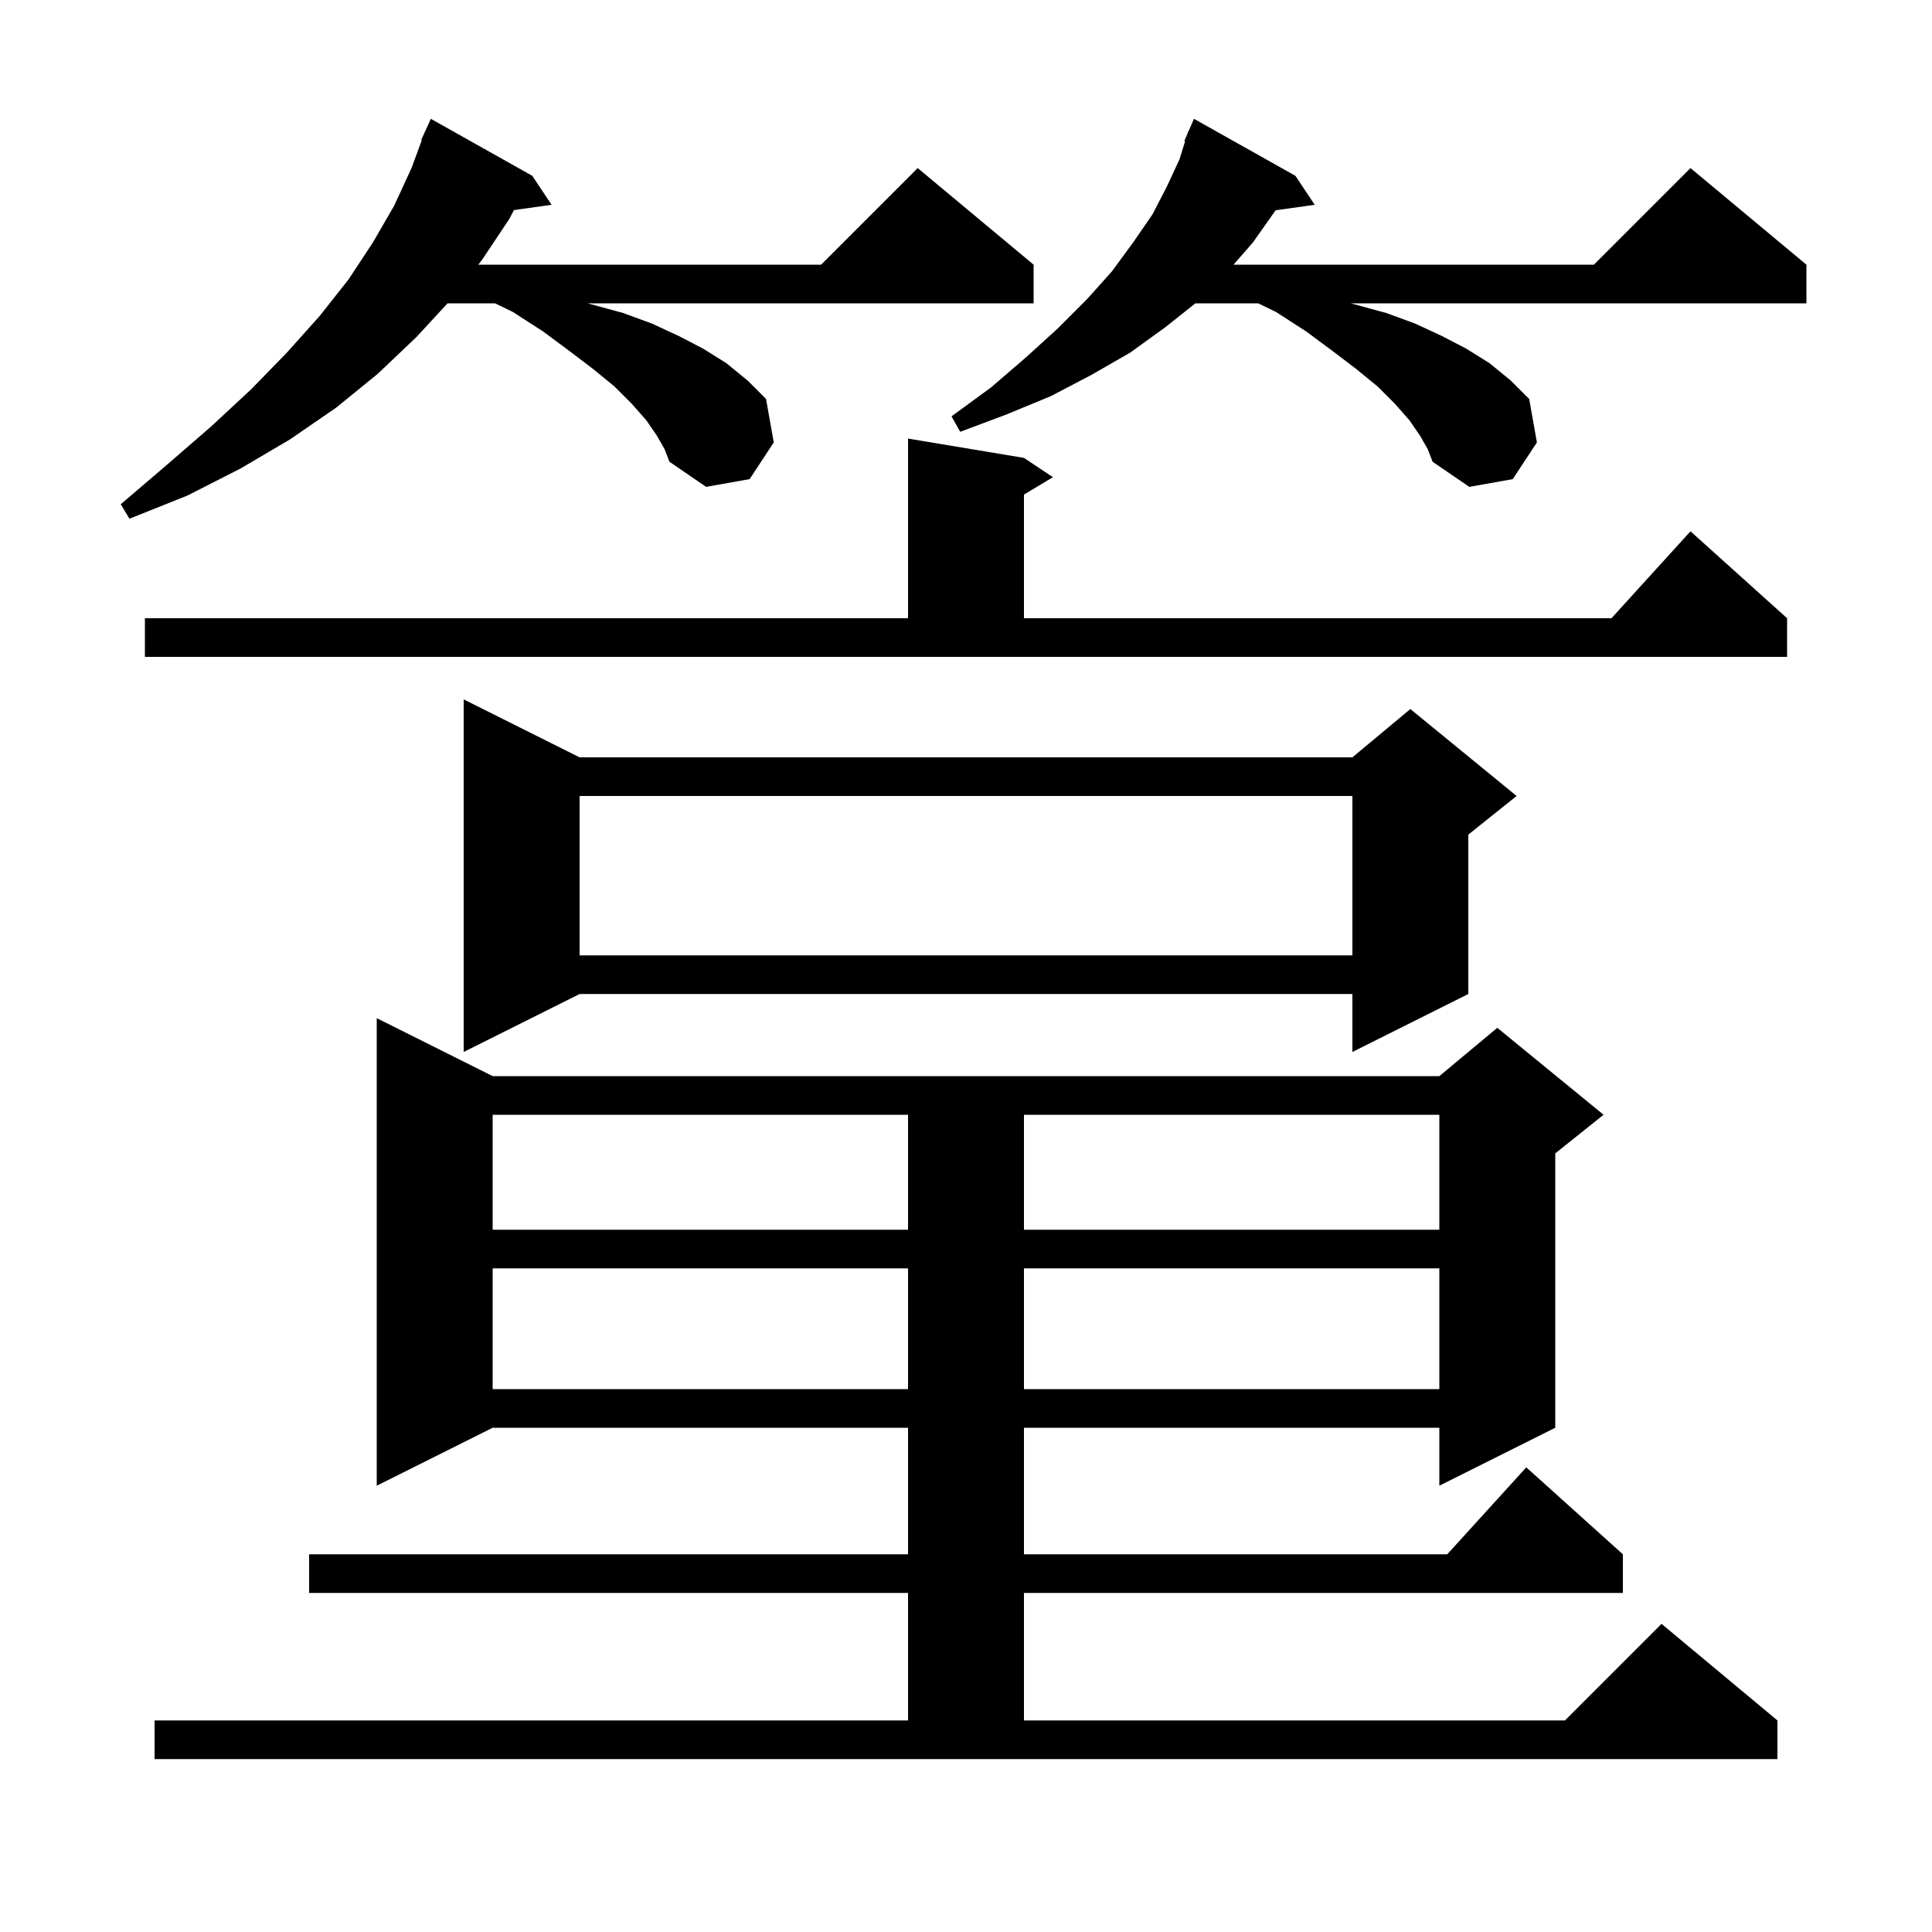 <svg xmlns="http://www.w3.org/2000/svg" xmlns:xlink="http://www.w3.org/1999/xlink" version="1.1" baseProfile="full" viewBox="0 0 200 200" width="200" height="200"><g fill="currentColor"><path d="M 16.0 178.1 L 94.0 178.1 L 94.0 164.9 L 32.0 164.9 L 32.0 160.9 L 94.0 160.9 L 94.0 147.8 L 51.0 147.8 L 39.0 153.8 L 39.0 105.4 L 51.0 111.4 L 149.0 111.4 L 155.0 106.4 L 166.0 115.4 L 161.0 119.4 L 161.0 147.8 L 149.0 153.8 L 149.0 147.8 L 106.0 147.8 L 106.0 160.9 L 149.818 160.9 L 158.0 151.9 L 168.0 160.9 L 168.0 164.9 L 106.0 164.9 L 106.0 178.1 L 162.0 178.1 L 172.0 168.1 L 184.0 178.1 L 184.0 182.1 L 16.0 182.1 Z M 51.0 131.3 L 51.0 143.8 L 94.0 143.8 L 94.0 131.3 Z M 106.0 131.3 L 106.0 143.8 L 149.0 143.8 L 149.0 131.3 Z M 51.0 115.4 L 51.0 127.3 L 94.0 127.3 L 94.0 115.4 Z M 106.0 115.4 L 106.0 127.3 L 149.0 127.3 L 149.0 115.4 Z M 60.0 78.4 L 140.0 78.4 L 146.0 73.4 L 157.0 82.4 L 152.0 86.4 L 152.0 102.9 L 140.0 108.9 L 140.0 102.9 L 60.0 102.9 L 48.0 108.9 L 48.0 72.4 Z M 60.0 82.4 L 60.0 98.9 L 140.0 98.9 L 140.0 82.4 Z M 15.0 64.0 L 94.0 64.0 L 94.0 45.4 L 106.0 47.4 L 109.0 49.4 L 106.0 51.2 L 106.0 64.0 L 166.818 64.0 L 175.0 55.0 L 185.0 64.0 L 185.0 68.0 L 15.0 68.0 Z M 68.0 45.1 L 66.9 43.5 L 65.4 41.8 L 63.6 40.0 L 61.4 38.2 L 58.9 36.3 L 56.2 34.3 L 53.1 32.3 L 51.247 31.4 L 46.331 31.4 L 43.1 34.9 L 39.1 38.7 L 34.8 42.2 L 30.0 45.5 L 24.9 48.5 L 19.4 51.3 L 13.4 53.7 L 12.5 52.2 L 17.3 48.1 L 21.8 44.2 L 26.0 40.3 L 29.7 36.5 L 33.1 32.7 L 36.1 28.9 L 38.6 25.1 L 40.8 21.3 L 42.6 17.4 L 43.661 14.52 L 43.6 14.5 L 43.961 13.706 L 44.0 13.6 L 44.008 13.603 L 44.6 12.3 L 55.1 18.2 L 57.1 21.2 L 53.209 21.746 L 52.7 22.7 L 49.9 26.9 L 49.51 27.4 L 85.0 27.4 L 95.0 17.4 L 107.0 27.4 L 107.0 31.4 L 60.822 31.4 L 61.2 31.5 L 64.5 32.4 L 67.5 33.5 L 70.3 34.8 L 72.8 36.1 L 75.2 37.6 L 77.4 39.4 L 79.3 41.3 L 80.1 45.8 L 77.6 49.6 L 73.1 50.4 L 69.3 47.8 L 68.8 46.5 Z M 147.0 45.1 L 145.9 43.5 L 144.4 41.8 L 142.6 40.0 L 140.4 38.2 L 137.9 36.3 L 135.2 34.3 L 132.1 32.3 L 130.247 31.4 L 123.748 31.4 L 120.6 33.9 L 117.0 36.5 L 113.0 38.8 L 108.8 41.0 L 104.2 42.9 L 99.4 44.7 L 98.5 43.1 L 102.6 40.1 L 106.2 37.0 L 109.5 34.0 L 112.5 31.0 L 115.1 28.1 L 117.3 25.1 L 119.3 22.2 L 120.8 19.3 L 122.1 16.5 L 122.682 14.626 L 122.6 14.6 L 122.913 13.88 L 123.0 13.6 L 123.029 13.612 L 123.6 12.3 L 134.1 18.2 L 136.1 21.2 L 132.052 21.768 L 129.7 25.1 L 127.697 27.4 L 165.0 27.4 L 175.0 17.4 L 187.0 27.4 L 187.0 31.4 L 139.822 31.4 L 140.2 31.5 L 143.5 32.4 L 146.5 33.5 L 149.3 34.8 L 151.8 36.1 L 154.2 37.6 L 156.4 39.4 L 158.3 41.3 L 159.1 45.8 L 156.6 49.6 L 152.1 50.4 L 148.3 47.8 L 147.8 46.5 Z "/></g></svg>